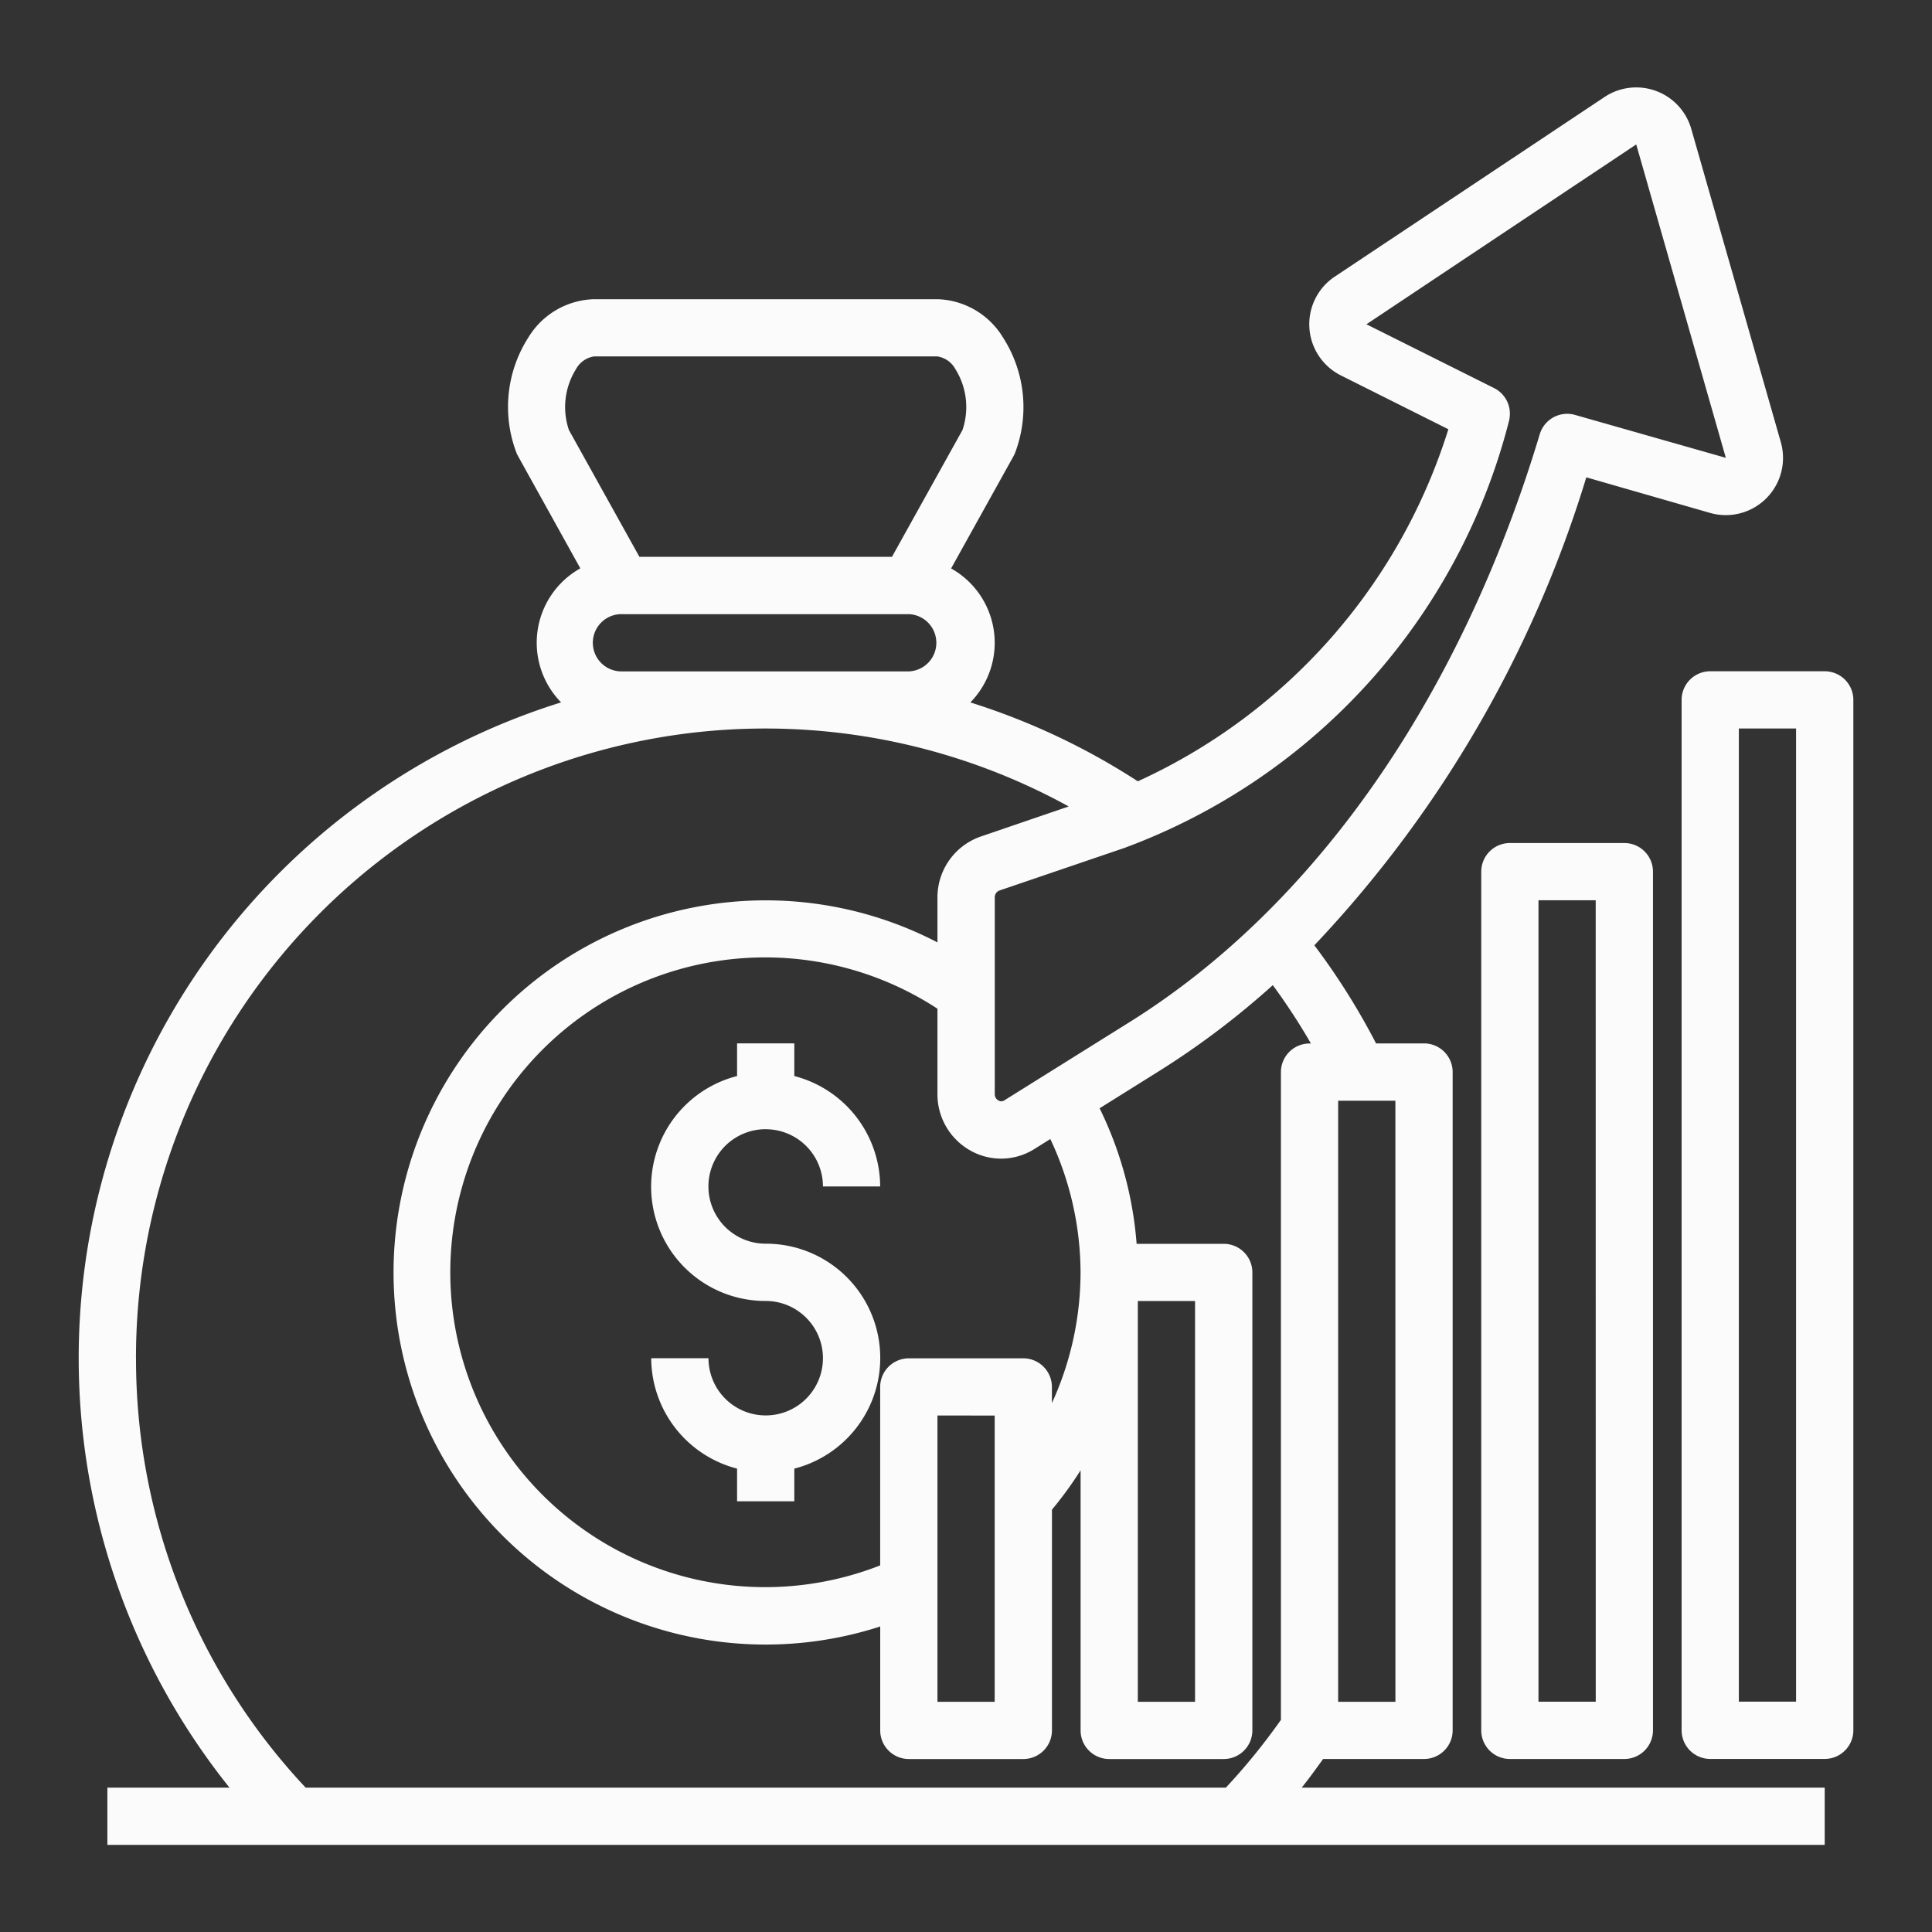 <?xml version="1.0" encoding="UTF-8"?>
<svg xmlns="http://www.w3.org/2000/svg" xmlns:xlink="http://www.w3.org/1999/xlink" width="45" height="45" viewBox="0 0 45 45">
  <rect x="0" y="0" width="45" height="45" fill="#333333" stroke="none"/>
  <defs>
    <clipPath id="a">
      <rect width="45" height="45" transform="translate(-0.269)" fill="none" stroke="#707070" stroke-width="1"></rect>
    </clipPath>
  </defs>
  <g transform="translate(0.269)" clip-path="url(#a)">
    <g transform="translate(1.563 2.03)">
      <path d="M29.983,40.532h2.351A.667.667,0,0,0,33,39.865V24.532a.667.667,0,0,0-.667-.667H31.216a16.058,16.058,0,0,0-1.437-2.285,27.509,27.509,0,0,0,6.334-10.9L39,11.51a1.333,1.333,0,0,0,1.645-1.645l-2.087-7.3a1.333,1.333,0,0,0-2.021-.743L30.253,6.006a1.333,1.333,0,0,0,.143,2.3L32.9,9.56a13.4,13.4,0,0,1-7.233,8.2,15.9,15.9,0,0,0-3.9-1.837,1.985,1.985,0,0,0-.449-3.121l1.452-2.612a.678.678,0,0,0,.034-.07,3,3,0,0,0-.279-2.7A1.849,1.849,0,0,0,21,6.531H13a1.849,1.849,0,0,0-1.524.884,3,3,0,0,0-.279,2.7.678.678,0,0,0,.034.07L12.682,12.8a1.985,1.985,0,0,0-.448,3.122A16,16,0,0,0,4.511,41.2H1.666v1.333h40V41.2H29.484C29.658,40.982,29.821,40.757,29.983,40.532ZM31.667,39.2H30.333v-14h1.333ZM34.321,9.325a.667.667,0,0,0-.356-.724L30.992,7.115l6.284-4.189,2.087,7.3-3.513-1a.667.667,0,0,0-.821.449c-1.845,6.134-5.236,10.994-9.546,13.689l-2.929,1.83a.125.125,0,0,1-.133,0,.163.163,0,0,1-.086-.15V20.465a.168.168,0,0,1,.105-.16l2.915-.993a14.4,14.4,0,0,0,8.968-9.986ZM27,29.865V39.2H25.667V29.865ZM24.333,29.2a7.323,7.323,0,0,1-.667,3.043v-.376A.667.667,0,0,0,23,31.2H20.333a.667.667,0,0,0-.667.667v4.156A7.334,7.334,0,1,1,21,23.057v1.989a1.5,1.5,0,0,0,.77,1.316,1.452,1.452,0,0,0,1.49-.039l.369-.231A7.33,7.33,0,0,1,24.333,29.2Zm-2,3.333V39.2H21V32.532ZM12.583,8.157A.575.575,0,0,1,13,7.864h8a.575.575,0,0,1,.416.293,1.667,1.667,0,0,1,.167,1.421l-1.642,2.953H14.058L12.416,9.578a1.667,1.667,0,0,1,.167-1.421ZM13.666,15.2a.667.667,0,1,1,0-1.333h6.667a.667.667,0,0,1,0,1.333ZM2.332,31.2A14.659,14.659,0,0,1,24.057,18.346l-2.047.7A1.5,1.5,0,0,0,21,20.465v1.047a8.667,8.667,0,1,0-1.333,15.934v2.42a.667.667,0,0,0,.667.667H23a.667.667,0,0,0,.667-.667V34.725a8.643,8.643,0,0,0,.667-.917v6.058a.667.667,0,0,0,.667.667h2.667a.667.667,0,0,0,.667-.667V29.2a.667.667,0,0,0-.667-.667H25.639a8.667,8.667,0,0,0-.862-3.157l1.412-.883a19.122,19.122,0,0,0,2.622-1.985,14.759,14.759,0,0,1,.888,1.359h-.032a.667.667,0,0,0-.667.667V39.621A14.752,14.752,0,0,1,27.717,41.2H6.285a14.58,14.58,0,0,1-3.952-10Z" transform="translate(-0.997 -1.592)" fill="#fbfbfb"></path>
      <path d="M23.667,37A1.333,1.333,0,0,1,25,38.333h1.333a2.667,2.667,0,0,0-2-2.572V35H23v.761A2.661,2.661,0,0,0,23.667,41a1.333,1.333,0,1,1-1.333,1.333H21a2.667,2.667,0,0,0,2,2.572v.761h1.333v-.761a2.661,2.661,0,0,0-.667-5.239,1.333,1.333,0,1,1,0-2.667Z" transform="translate(-7.664 -12.728)" fill="#fbfbfb"></path>
      <path d="M50.667,28a.667.667,0,0,0-.667.667v20a.667.667,0,0,0,.667.667h2.667A.667.667,0,0,0,54,48.667v-20A.667.667,0,0,0,53.333,28Zm2,20H51.333V29.333h1.333Z" transform="translate(-17.331 -10.394)" fill="#fbfbfb"></path>
      <path d="M60.333,22H57.667a.667.667,0,0,0-.667.667v24a.667.667,0,0,0,.667.667h2.667A.667.667,0,0,0,61,46.667v-24A.667.667,0,0,0,60.333,22Zm-.667,24H58.333V23.333h1.333Z" transform="translate(-19.664 -8.395)" fill="#fbfbfb"></path>
    </g>
  </g>
</svg>
